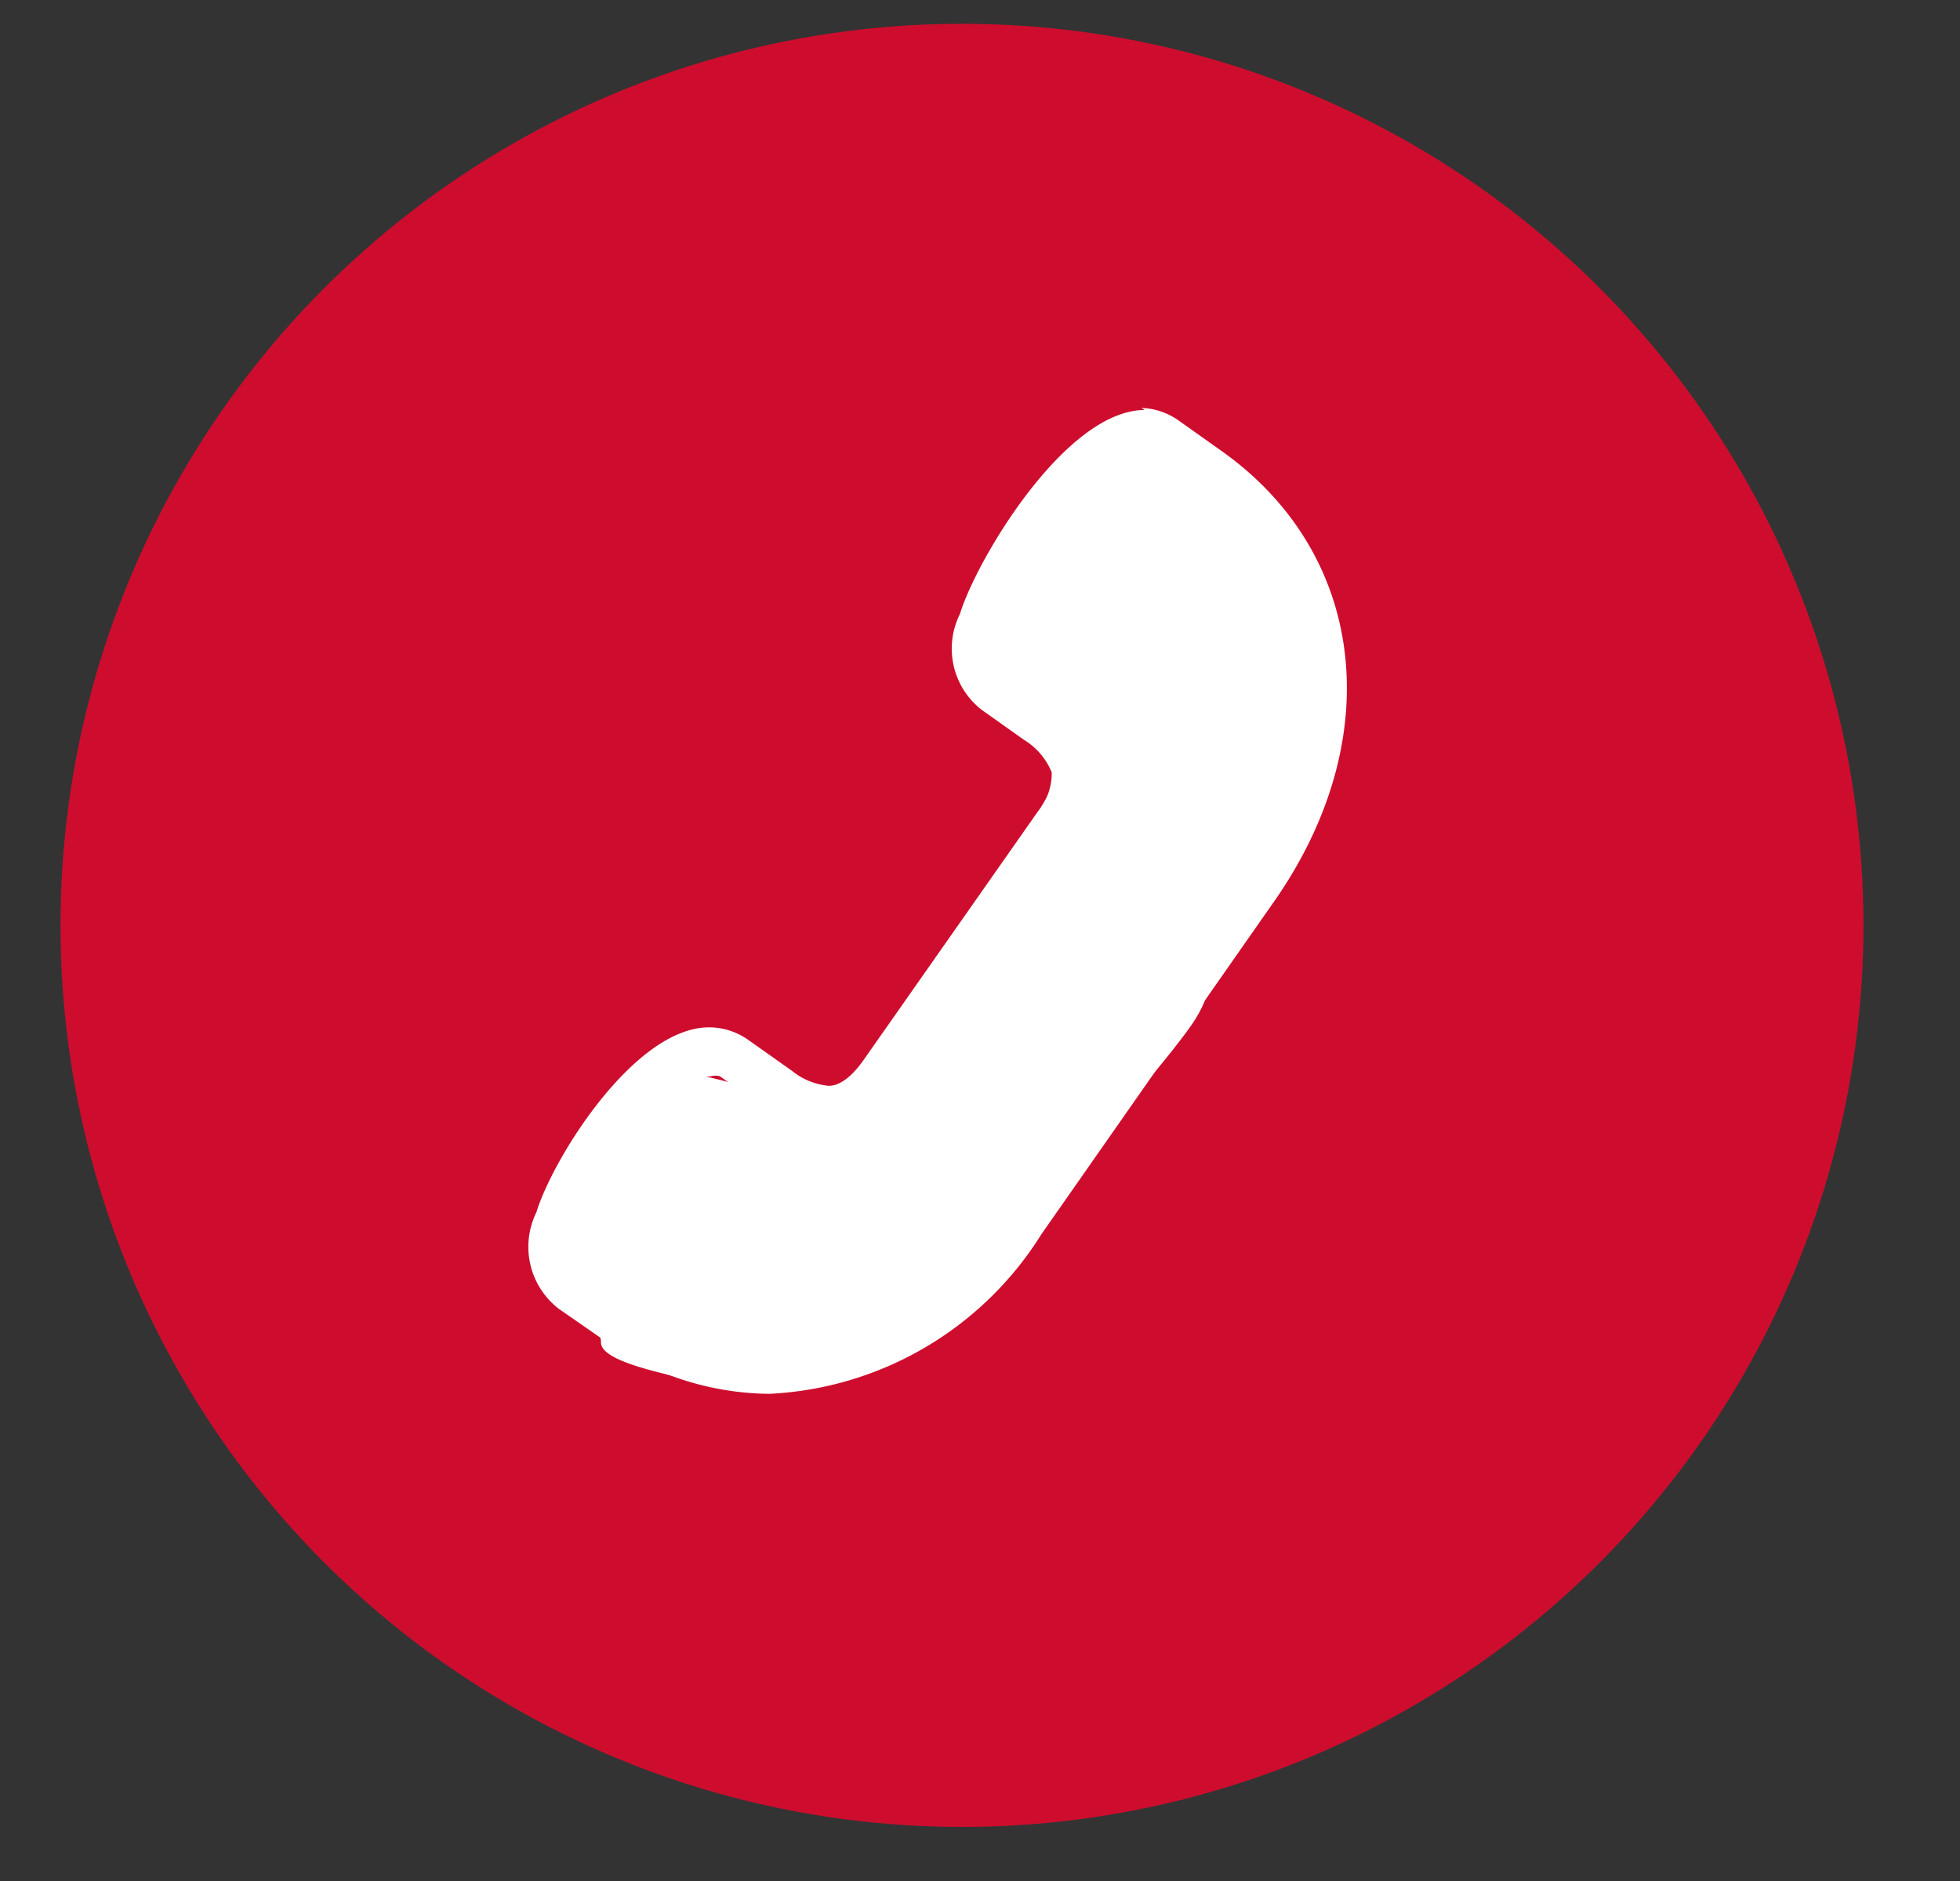 <svg xmlns="http://www.w3.org/2000/svg" viewBox="0 0 28.83 27.67"><rect x="0" y="0" width="28.83" height="27.67" fill="#333333" stroke="none"/><title>icons</title><g id="CONTENTS"><circle cx="14.15" cy="13.61" r="13.26" style="fill:#ce0d2e"></circle><path d="M16.79,6.8a.2.2,0,0,1,.12,0l.62.44c1.94,1.36,1.94,3.67.6,5.57l-3.42,4.89a4.28,4.28,0,0,1-3.4,2,3.53,3.53,0,0,1-2-.68l-.62-.44c-.52-.36,1.1-2.75,1.77-2.75a.22.22,0,0,1,.13,0l.62.44a1.73,1.73,0,0,0,1,.36A1.42,1.42,0,0,0,13.29,16l2.56-3.65a1.35,1.35,0,0,0-.39-2.12l-.62-.44c-.52-.37,1.27-3,2-3m0-.76h0c-1.17,0-2.48,2.21-2.72,3a1.14,1.14,0,0,0,.32,1.41l.62.44a1,1,0,0,1,.41.48.87.87,0,0,1-.2.57l-2.56,3.65c-.18.26-.36.39-.52.39a1,1,0,0,1-.54-.22L11,15.29a1,1,0,0,0-.57-.18c-1.1,0-2.3,1.93-2.54,2.72a1.15,1.15,0,0,0,.33,1.42l.62.43a4.27,4.27,0,0,0,2.48.82,5,5,0,0,0,4-2.35l3.42-4.89c1.68-2.4,1.36-5.13-.79-6.64l-.62-.44A1,1,0,0,0,16.79,6Z" style="fill:#fff"></path><path d="M14.15,9.46l2.07-3.19a11.53,11.53,0,0,1,2,.75,15.32,15.32,0,0,1,1.13,2.06,10.54,10.54,0,0,1,.19,2.06c0,.56-.94,1.5-1.5,2.12s.13.94-.56,1.88A12,12,0,0,1,15.78,17c-.69.69-1.14.89-1.63,1.45a10.76,10.76,0,0,0-.93,1.18c-.31.44-.34.2-1.12.56a2.57,2.57,0,0,1-1.87.13c-.44-.12-1.4-.29-1.39-.58s-.74-.73-.74-.92a5.05,5.05,0,0,1,.31-1.69c.19-.12.69-1.37,1-1.44A7,7,0,0,1,11,16L12.91,16l2-3.44.88-1.5Z" style="fill:#fff"></path></g></svg>
